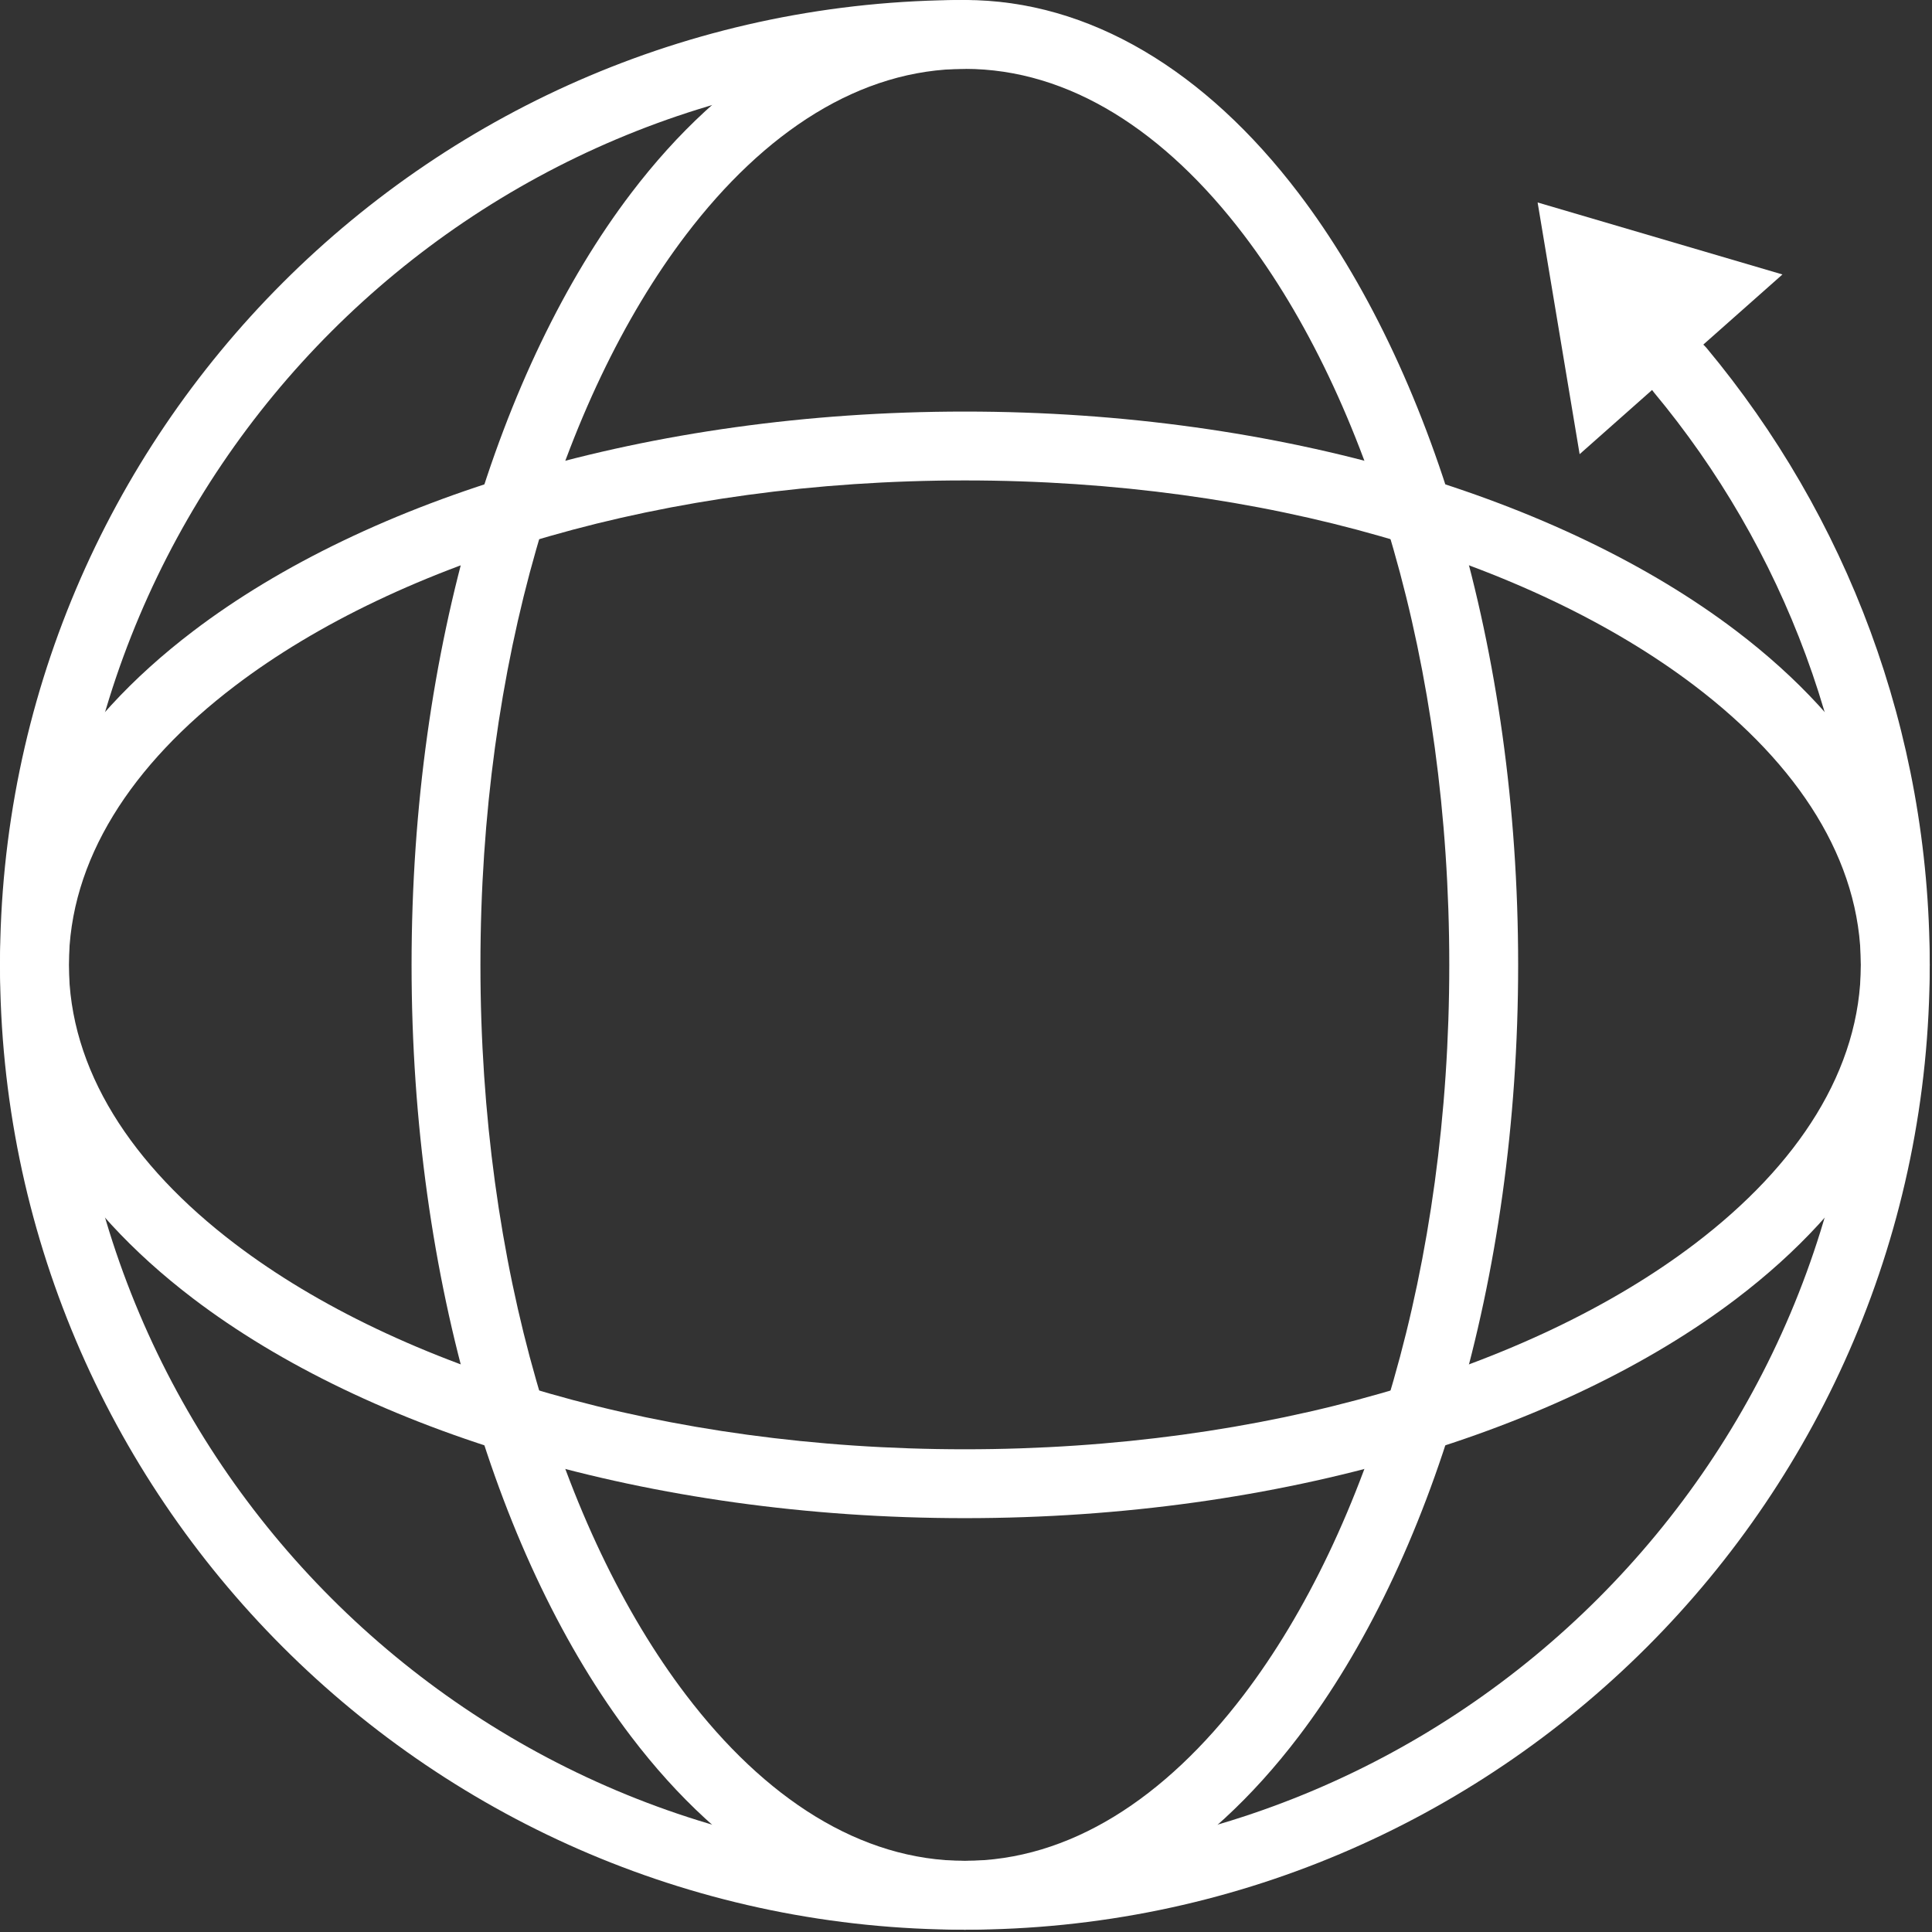<?xml version="1.0" encoding="UTF-8" standalone="no"?>
<svg xmlns="http://www.w3.org/2000/svg" xmlns:xlink="http://www.w3.org/1999/xlink" xmlns:serif="http://www.serif.com/" width="100%" height="100%" viewBox="0 0 473 473" version="1.1" xml:space="preserve" style="fill-rule:evenodd;clip-rule:evenodd;stroke-linejoin:round;stroke-miterlimit:2;">
  <rect x="0" y="0" width="473" height="473" fill="#333333" stroke="none"/>
  <g>
    <path d="M404.879,96.019c31.654,38.025 50.701,86.906 50.701,140.201c0,121.068 -98.292,219.36 -219.36,219.36c-121.067,0 -219.359,-98.292 -219.359,-219.36c-0,-121.068 98.292,-219.359 219.359,-219.359c4.653,-0 8.431,-3.778 8.431,-8.431c-0,-4.652 -3.778,-8.43 -8.431,-8.43c-130.373,-0 -236.22,105.847 -236.22,236.22c0,130.374 105.847,236.221 236.22,236.221c130.374,-0 236.221,-105.847 236.221,-236.221c-0,-57.395 -20.514,-110.037 -54.603,-150.989c-2.977,-3.575 -8.297,-4.062 -11.874,-1.085c-3.575,2.977 -4.062,8.296 -1.085,11.873Z" style="fill:#fff;"></path>
    <path d="M236.22,0c-30.453,0 -58.879,17.282 -81.711,47.302c-32.424,42.632 -53.747,111.362 -53.747,188.918c-0,77.557 21.323,146.286 53.747,188.919c22.832,30.019 51.258,47.302 81.711,47.302c30.454,-0 58.881,-17.283 81.711,-47.302c32.425,-42.633 53.748,-111.362 53.748,-188.919c0,-77.556 -21.323,-146.286 -53.748,-188.918c-22.83,-30.02 -51.257,-47.302 -81.711,-47.302Zm0,16.861c25.635,-0 49.073,15.379 68.292,40.647c30.648,40.298 50.306,105.403 50.306,178.712c0,73.309 -19.658,138.415 -50.306,178.712c-19.219,25.269 -42.657,40.648 -68.292,40.648c-25.634,0 -49.072,-15.379 -68.29,-40.648c-30.649,-40.297 -50.308,-105.403 -50.308,-178.712c0,-73.309 19.659,-138.414 50.308,-178.712c19.218,-25.268 42.656,-40.647 68.29,-40.647Z" style="fill:#fff;"></path>
    <path d="M472.441,236.22c-0,-30.453 -17.282,-58.88 -47.302,-81.711c-42.632,-32.424 -111.362,-53.747 -188.919,-53.747c-77.556,-0 -146.286,21.323 -188.918,53.747c-30.02,22.831 -47.302,51.258 -47.302,81.711c0,30.454 17.282,58.88 47.302,81.711c42.632,32.425 111.362,53.748 188.918,53.748c77.557,0 146.287,-21.323 188.919,-53.748c30.02,-22.831 47.302,-51.257 47.302,-81.711Zm-16.861,0c0,25.635 -15.379,49.073 -40.648,68.291c-40.297,30.649 -105.403,50.307 -178.712,50.307c-73.308,0 -138.414,-19.658 -178.712,-50.307c-25.268,-19.218 -40.647,-42.656 -40.647,-68.291c-0,-25.634 15.379,-49.073 40.647,-68.291c40.298,-30.648 105.404,-50.307 178.712,-50.307c73.309,0 138.415,19.659 178.712,50.307c25.269,19.218 40.648,42.657 40.648,68.291Z" style="fill:#fff;"></path>
    <path d="M376.447,49.57l10.285,61.624l49.654,-43.999l-59.939,-17.625Z" style="fill:#fff;"></path>
  </g>
</svg>

